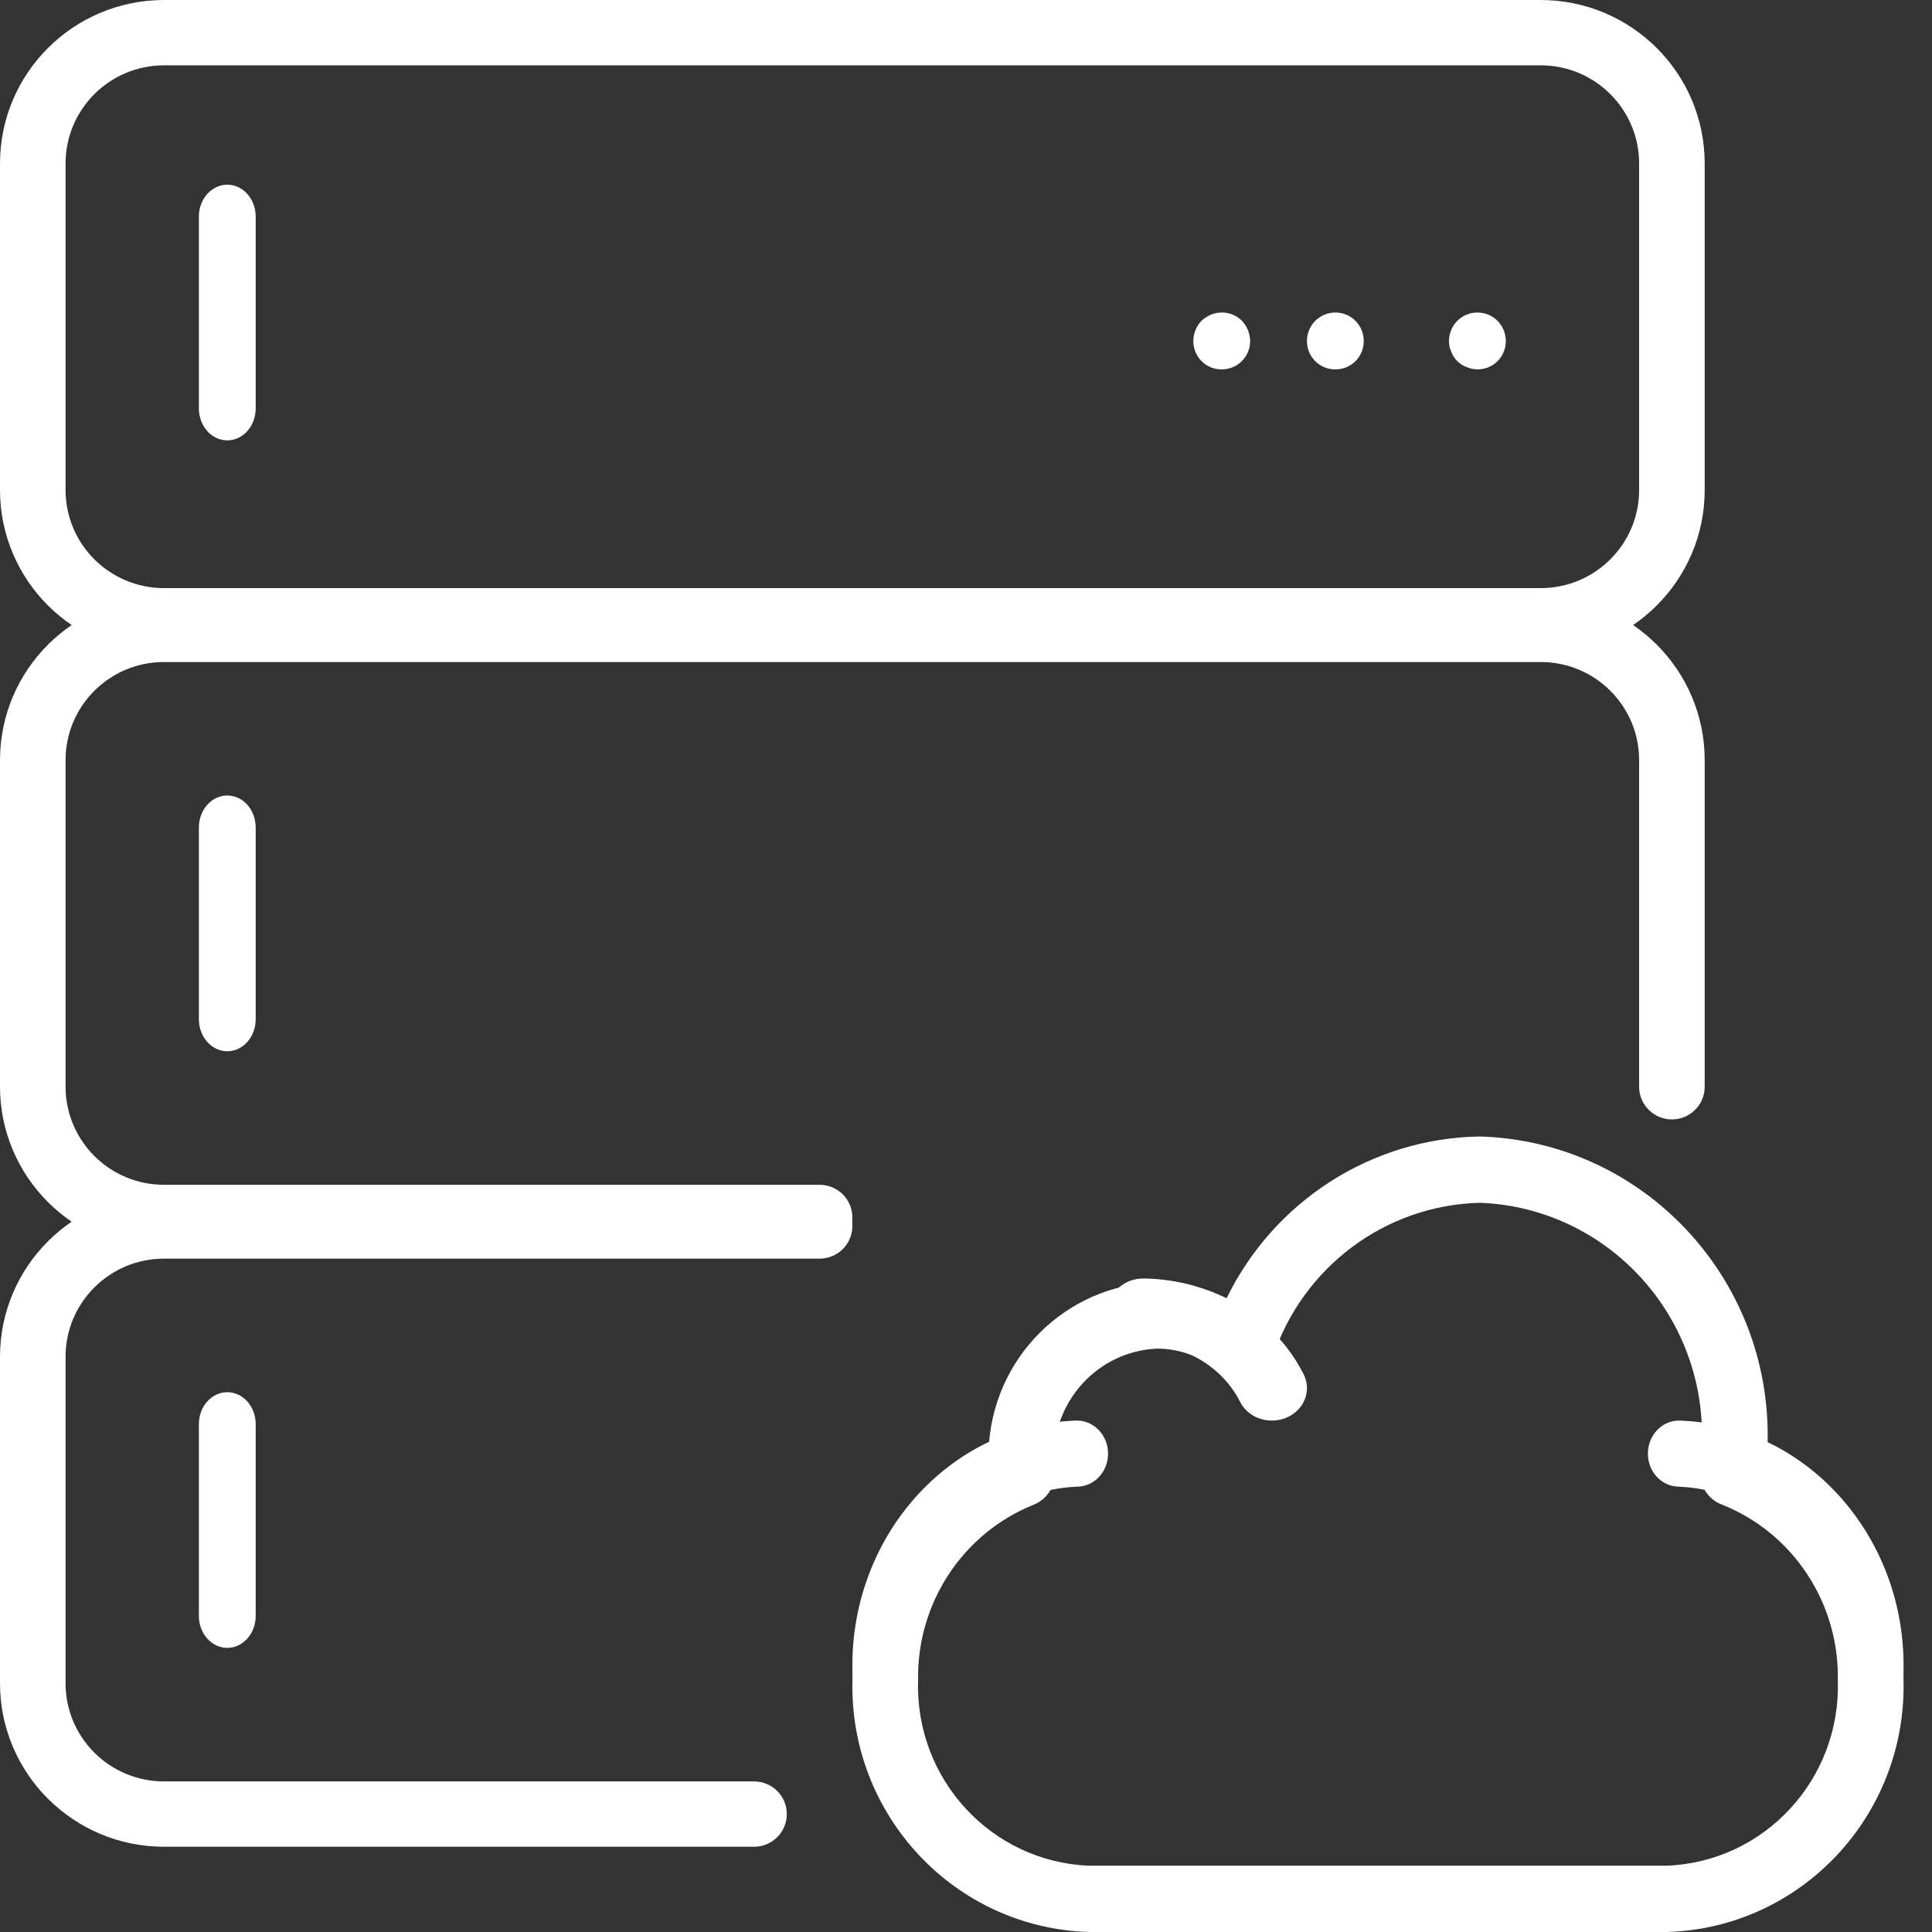 <?xml version="1.0" encoding="UTF-8"?>
<svg width="32px" height="32px" viewBox="0 0 32 32" version="1.1" xmlns="http://www.w3.org/2000/svg" xmlns:xlink="http://www.w3.org/1999/xlink">
    <rect x="0" y="0" width="32" height="32" fill="#333333" stroke="none"/>
    <title>nav-cloud</title>
    <g id="HOSTING" stroke="none" stroke-width="1" fill="none" fill-rule="evenodd">
        <g id="Desktop-HD" transform="translate(-288, -640)" fill="#FFFFFF" fill-rule="nonzero">
            <g id="Tabs" transform="translate(-6, 620)">
                <g id="nav-cloud" transform="translate(294, 20)">
                    <path d="M13.575,20.706 L2.715,20.706 C1.216,20.704 0.002,19.494 0,18 L0,12.588 C0.002,11.095 1.216,9.884 2.715,9.882 L25.52,9.882 C27.019,9.884 28.234,11.095 28.235,12.588 L28.235,18 C28.235,18.299 27.992,18.541 27.692,18.541 C27.392,18.541 27.149,18.299 27.149,18 L27.149,12.588 C27.148,11.692 26.42,10.966 25.52,10.965 L2.715,10.965 C1.816,10.966 1.087,11.692 1.086,12.588 L1.086,18 C1.087,18.896 1.816,19.623 2.715,19.624 L13.575,19.624 C13.875,19.624 14.118,19.866 14.118,20.165 C14.118,20.464 13.875,20.706 13.575,20.706 Z" id="Path"></path>
                    <path d="M12.489,30.588 L2.715,30.588 C1.216,30.586 0.002,29.376 0,27.882 L0,22.471 C0.002,20.977 1.216,19.766 2.715,19.765 L13.575,19.765 C13.875,19.765 14.118,20.007 14.118,20.306 C14.118,20.605 13.875,20.847 13.575,20.847 L2.715,20.847 C1.816,20.848 1.087,21.574 1.086,22.471 L1.086,27.882 C1.087,28.779 1.816,29.505 2.715,29.506 L12.489,29.506 C12.789,29.506 13.032,29.748 13.032,30.047 C13.032,30.346 12.789,30.588 12.489,30.588 L12.489,30.588 Z" id="Path"></path>
                    <path d="M3.765,17.412 C3.64,17.412 3.52,17.356 3.432,17.257 C3.344,17.157 3.294,17.023 3.294,16.882 L3.294,13.706 C3.294,13.413 3.505,13.176 3.765,13.176 C4.025,13.176 4.235,13.413 4.235,13.706 L4.235,16.882 C4.235,17.023 4.186,17.157 4.097,17.257 C4.009,17.356 3.89,17.412 3.765,17.412 L3.765,17.412 Z" id="Path"></path>
                    <path d="M3.765,27.294 C3.64,27.294 3.52,27.238 3.432,27.139 C3.344,27.04 3.294,26.905 3.294,26.765 L3.294,23.588 C3.294,23.296 3.505,23.059 3.765,23.059 C4.025,23.059 4.235,23.296 4.235,23.588 L4.235,26.765 C4.235,26.905 4.186,27.04 4.097,27.139 C4.009,27.238 3.89,27.294 3.765,27.294 L3.765,27.294 Z" id="Path"></path>
                    <path d="M3.765,7.294 C3.64,7.294 3.52,7.238 3.432,7.139 C3.344,7.04 3.294,6.905 3.294,6.765 L3.294,3.588 C3.294,3.296 3.505,3.059 3.765,3.059 C4.025,3.059 4.235,3.296 4.235,3.588 L4.235,6.765 C4.235,6.905 4.186,7.04 4.097,7.139 C4.009,7.238 3.89,7.294 3.765,7.294 L3.765,7.294 Z" id="Path"></path>
                    <path d="M25.52,10.824 L2.715,10.824 C1.216,10.822 0.002,9.611 0,8.118 L0,2.706 C0.002,1.212 1.216,0.002 2.715,0 L25.52,0 C27.019,0.002 28.234,1.212 28.235,2.706 L28.235,8.118 C28.234,9.611 27.019,10.822 25.52,10.824 Z M2.715,1.082 C1.816,1.083 1.087,1.81 1.086,2.706 L1.086,8.118 C1.087,9.014 1.816,9.74 2.715,9.741 L25.52,9.741 C26.42,9.74 27.148,9.014 27.149,8.118 L27.149,2.706 C27.148,1.81 26.42,1.083 25.52,1.082 L2.715,1.082 Z" id="Shape"></path>
                    <path d="M27.607,32 L18.04,32 C15.817,31.936 14.064,30.071 14.119,27.828 C14.104,26.241 14.976,24.781 16.373,24.054 C16.413,22.515 17.641,21.278 19.165,21.239 C19.564,21.24 19.957,21.331 20.316,21.504 C21.105,19.886 22.726,18.851 24.512,18.824 C27.215,18.903 29.346,21.174 29.277,23.902 C29.277,23.953 29.276,24.003 29.275,24.054 C30.673,24.78 31.545,26.241 31.528,27.828 C31.583,30.071 29.83,31.936 27.607,32 Z M19.165,22.337 C18.184,22.38 17.422,23.214 17.458,24.204 C17.458,24.259 17.462,24.314 17.466,24.368 C17.485,24.612 17.341,24.84 17.114,24.925 C15.943,25.4 15.184,26.555 15.207,27.828 C15.152,29.465 16.418,30.839 18.04,30.902 L27.607,30.902 C29.229,30.839 30.495,29.465 30.44,27.828 C30.464,26.549 29.698,25.389 28.519,24.92 C28.285,24.833 28.139,24.597 28.165,24.347 C28.18,24.199 28.189,24.051 28.189,23.902 C28.258,21.78 26.614,20.001 24.512,19.922 C22.943,19.96 21.567,20.991 21.076,22.496 C21.017,22.666 20.878,22.795 20.706,22.843 C20.533,22.89 20.349,22.848 20.212,22.732 C19.921,22.478 19.55,22.338 19.165,22.337 L19.165,22.337 Z" id="Shape"></path>
                    <path d="M31.012,28.235 C30.875,28.235 30.744,28.178 30.647,28.075 C30.551,27.972 30.496,27.833 30.496,27.688 C30.549,26.057 29.348,24.687 27.81,24.624 C27.525,24.624 27.294,24.379 27.294,24.077 C27.294,23.774 27.525,23.529 27.81,23.529 C29.918,23.593 31.58,25.452 31.528,27.688 C31.528,27.833 31.474,27.972 31.377,28.075 C31.28,28.178 31.149,28.235 31.012,28.235 Z" id="Path"></path>
                    <path d="M14.635,28.235 C14.498,28.235 14.367,28.178 14.27,28.075 C14.173,27.972 14.119,27.833 14.119,27.688 C14.067,25.452 15.729,23.593 17.837,23.529 C18.122,23.529 18.353,23.774 18.353,24.077 C18.353,24.379 18.122,24.624 17.837,24.624 C16.299,24.687 15.099,26.057 15.151,27.688 C15.151,27.833 15.096,27.972 15,28.075 C14.903,28.178 14.772,28.235 14.635,28.235 Z" id="Path"></path>
                    <path d="M21.066,23.529 C20.845,23.53 20.642,23.413 20.545,23.228 C20.253,22.644 19.627,22.266 18.934,22.255 C18.613,22.255 18.353,22.014 18.353,21.716 C18.353,21.418 18.613,21.176 18.934,21.176 C20.071,21.186 21.102,21.798 21.587,22.752 C21.676,22.919 21.666,23.117 21.56,23.275 C21.454,23.433 21.267,23.529 21.066,23.529 L21.066,23.529 Z" id="Path"></path>
                    <path d="M24.292,6.08 C24.174,6.037 24.081,5.944 24.038,5.826 C24.011,5.77 23.999,5.709 24,5.647 C24,5.387 24.211,5.176 24.471,5.176 C24.73,5.176 24.941,5.387 24.941,5.647 C24.942,5.772 24.893,5.893 24.805,5.981 C24.716,6.07 24.596,6.119 24.471,6.118 C24.409,6.117 24.348,6.104 24.292,6.08 Z" id="Path"></path>
                    <path d="M21.784,5.981 C21.695,5.893 21.646,5.772 21.647,5.647 C21.647,5.387 21.858,5.176 22.118,5.176 C22.378,5.176 22.588,5.387 22.588,5.647 C22.589,5.772 22.54,5.893 22.452,5.981 C22.363,6.07 22.243,6.119 22.118,6.118 C21.992,6.119 21.872,6.07 21.784,5.981 Z" id="Path"></path>
                    <path d="M19.901,5.981 C19.813,5.892 19.764,5.772 19.765,5.647 C19.766,5.522 19.815,5.403 19.901,5.312 C19.947,5.271 19.999,5.237 20.056,5.213 C20.232,5.139 20.434,5.179 20.569,5.312 C20.655,5.403 20.704,5.522 20.706,5.647 C20.707,5.772 20.658,5.892 20.569,5.981 C20.481,6.07 20.36,6.119 20.235,6.118 C20.11,6.119 19.99,6.07 19.901,5.981 Z" id="Path"></path>
                </g>
            </g>
        </g>
    </g>
</svg>
